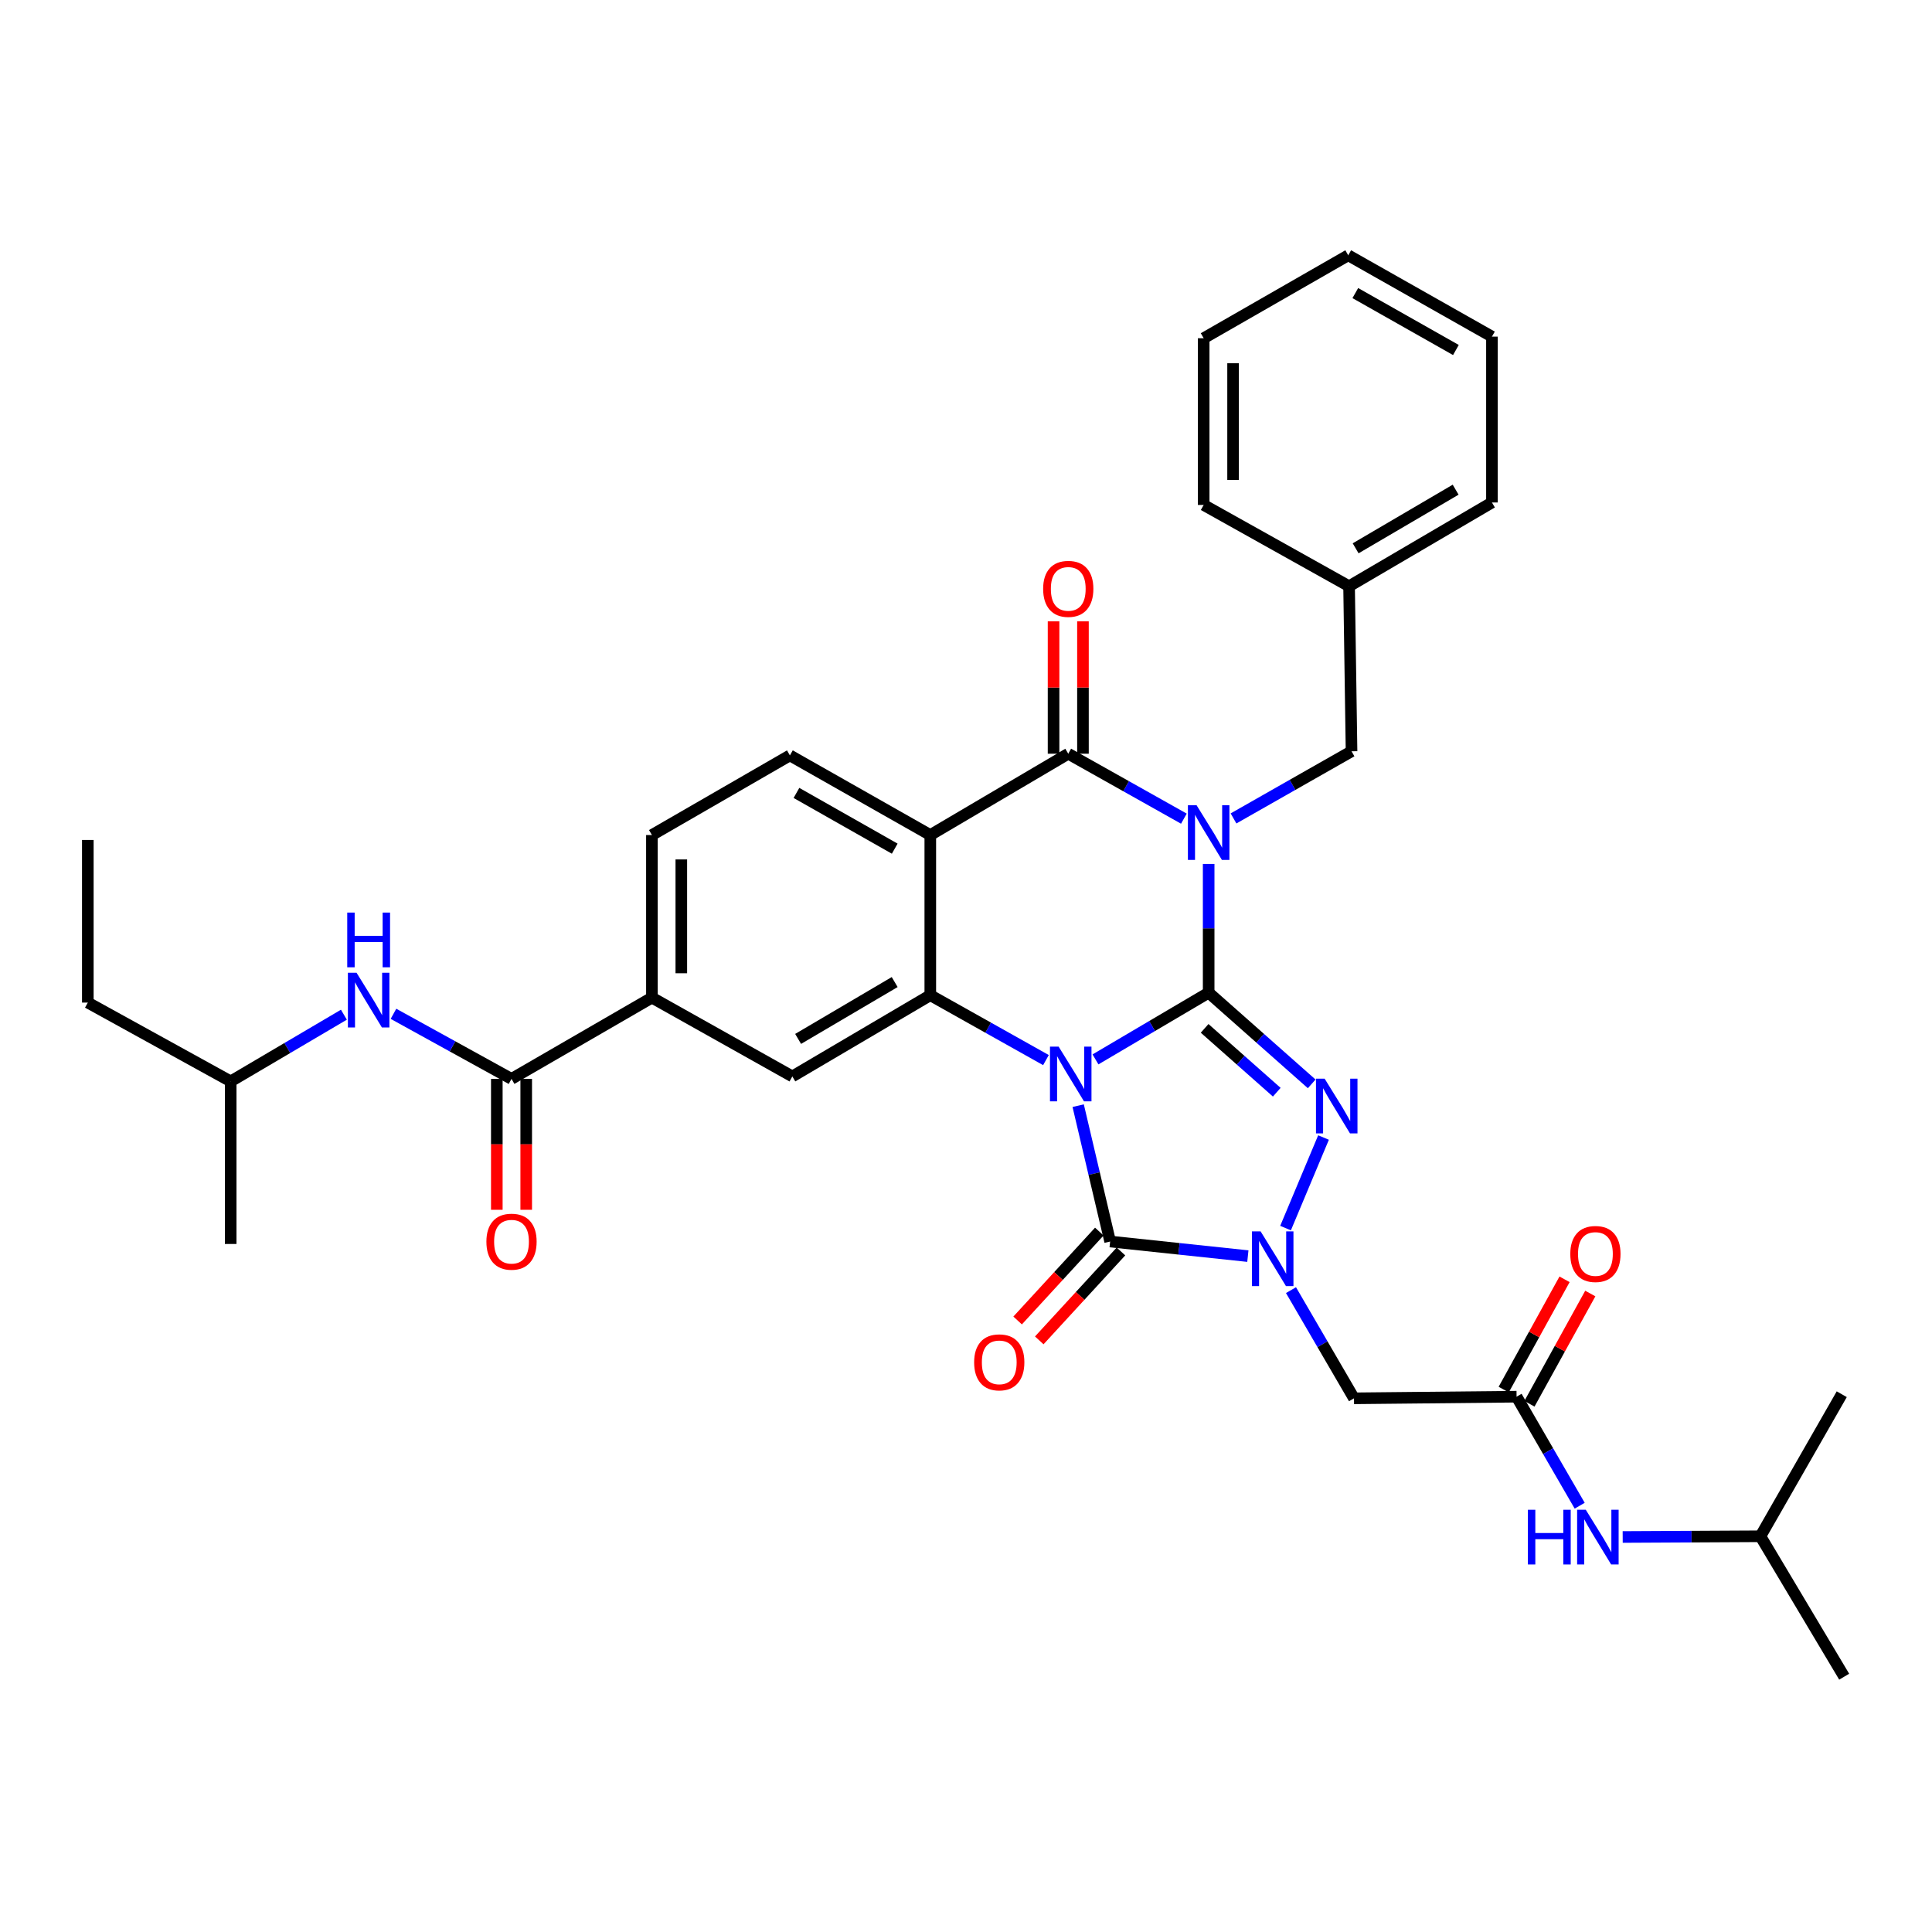 <?xml version='1.0' encoding='iso-8859-1'?>
<svg version='1.1' baseProfile='full'
              xmlns='http://www.w3.org/2000/svg'
                      xmlns:rdkit='http://www.rdkit.org/xml'
                      xmlns:xlink='http://www.w3.org/1999/xlink'
                  xml:space='preserve'
width='1000px' height='1000px' viewBox='0 0 1000 1000'>
<!-- END OF HEADER -->
<rect style='opacity:1.0;fill:#FFFFFF;stroke:none' width='1000' height='1000' x='0' y='0'> </rect>
<path class='bond-0' d='M 625.601,513.805 L 596.31,531.075' style='fill:none;fill-rule:evenodd;stroke:#000000;stroke-width:6px;stroke-linecap:butt;stroke-linejoin:miter;stroke-opacity:1' />
<path class='bond-0' d='M 596.31,531.075 L 567.019,548.344' style='fill:none;fill-rule:evenodd;stroke:#0000FF;stroke-width:6px;stroke-linecap:butt;stroke-linejoin:miter;stroke-opacity:1' />
<path class='bond-1' d='M 625.601,513.805 L 625.601,480.488' style='fill:none;fill-rule:evenodd;stroke:#000000;stroke-width:6px;stroke-linecap:butt;stroke-linejoin:miter;stroke-opacity:1' />
<path class='bond-1' d='M 625.601,480.488 L 625.601,447.171' style='fill:none;fill-rule:evenodd;stroke:#0000FF;stroke-width:6px;stroke-linecap:butt;stroke-linejoin:miter;stroke-opacity:1' />
<path class='bond-2' d='M 625.601,513.805 L 652.268,537.408' style='fill:none;fill-rule:evenodd;stroke:#000000;stroke-width:6px;stroke-linecap:butt;stroke-linejoin:miter;stroke-opacity:1' />
<path class='bond-2' d='M 652.268,537.408 L 678.935,561.011' style='fill:none;fill-rule:evenodd;stroke:#0000FF;stroke-width:6px;stroke-linecap:butt;stroke-linejoin:miter;stroke-opacity:1' />
<path class='bond-2' d='M 623.516,532.281 L 642.183,548.803' style='fill:none;fill-rule:evenodd;stroke:#000000;stroke-width:6px;stroke-linecap:butt;stroke-linejoin:miter;stroke-opacity:1' />
<path class='bond-2' d='M 642.183,548.803 L 660.85,565.325' style='fill:none;fill-rule:evenodd;stroke:#0000FF;stroke-width:6px;stroke-linecap:butt;stroke-linejoin:miter;stroke-opacity:1' />
<path class='bond-3' d='M 558.062,572.285 L 566.334,607.448' style='fill:none;fill-rule:evenodd;stroke:#0000FF;stroke-width:6px;stroke-linecap:butt;stroke-linejoin:miter;stroke-opacity:1' />
<path class='bond-3' d='M 566.334,607.448 L 574.606,642.61' style='fill:none;fill-rule:evenodd;stroke:#000000;stroke-width:6px;stroke-linecap:butt;stroke-linejoin:miter;stroke-opacity:1' />
<path class='bond-6' d='M 541.383,548.703 L 511.451,531.909' style='fill:none;fill-rule:evenodd;stroke:#0000FF;stroke-width:6px;stroke-linecap:butt;stroke-linejoin:miter;stroke-opacity:1' />
<path class='bond-6' d='M 511.451,531.909 L 481.52,515.116' style='fill:none;fill-rule:evenodd;stroke:#000000;stroke-width:6px;stroke-linecap:butt;stroke-linejoin:miter;stroke-opacity:1' />
<path class='bond-5' d='M 612.777,423.737 L 582.854,406.93' style='fill:none;fill-rule:evenodd;stroke:#0000FF;stroke-width:6px;stroke-linecap:butt;stroke-linejoin:miter;stroke-opacity:1' />
<path class='bond-5' d='M 582.854,406.93 L 552.93,390.124' style='fill:none;fill-rule:evenodd;stroke:#000000;stroke-width:6px;stroke-linecap:butt;stroke-linejoin:miter;stroke-opacity:1' />
<path class='bond-13' d='M 638.468,423.619 L 669.012,406.241' style='fill:none;fill-rule:evenodd;stroke:#0000FF;stroke-width:6px;stroke-linecap:butt;stroke-linejoin:miter;stroke-opacity:1' />
<path class='bond-13' d='M 669.012,406.241 L 699.556,388.864' style='fill:none;fill-rule:evenodd;stroke:#000000;stroke-width:6px;stroke-linecap:butt;stroke-linejoin:miter;stroke-opacity:1' />
<path class='bond-4' d='M 685.054,588.779 L 665.399,635.66' style='fill:none;fill-rule:evenodd;stroke:#0000FF;stroke-width:6px;stroke-linecap:butt;stroke-linejoin:miter;stroke-opacity:1' />
<path class='bond-16' d='M 569.004,637.462 L 547.861,660.471' style='fill:none;fill-rule:evenodd;stroke:#000000;stroke-width:6px;stroke-linecap:butt;stroke-linejoin:miter;stroke-opacity:1' />
<path class='bond-16' d='M 547.861,660.471 L 526.718,683.48' style='fill:none;fill-rule:evenodd;stroke:#FF0000;stroke-width:6px;stroke-linecap:butt;stroke-linejoin:miter;stroke-opacity:1' />
<path class='bond-16' d='M 580.209,647.758 L 559.066,670.767' style='fill:none;fill-rule:evenodd;stroke:#000000;stroke-width:6px;stroke-linecap:butt;stroke-linejoin:miter;stroke-opacity:1' />
<path class='bond-16' d='M 559.066,670.767 L 537.922,693.776' style='fill:none;fill-rule:evenodd;stroke:#FF0000;stroke-width:6px;stroke-linecap:butt;stroke-linejoin:miter;stroke-opacity:1' />
<path class='bond-35' d='M 574.606,642.61 L 610.25,646.385' style='fill:none;fill-rule:evenodd;stroke:#000000;stroke-width:6px;stroke-linecap:butt;stroke-linejoin:miter;stroke-opacity:1' />
<path class='bond-35' d='M 610.25,646.385 L 645.894,650.159' style='fill:none;fill-rule:evenodd;stroke:#0000FF;stroke-width:6px;stroke-linecap:butt;stroke-linejoin:miter;stroke-opacity:1' />
<path class='bond-8' d='M 668.213,667.771 L 684.519,695.77' style='fill:none;fill-rule:evenodd;stroke:#0000FF;stroke-width:6px;stroke-linecap:butt;stroke-linejoin:miter;stroke-opacity:1' />
<path class='bond-8' d='M 684.519,695.77 L 700.824,723.769' style='fill:none;fill-rule:evenodd;stroke:#000000;stroke-width:6px;stroke-linecap:butt;stroke-linejoin:miter;stroke-opacity:1' />
<path class='bond-7' d='M 552.93,390.124 L 481.52,432.216' style='fill:none;fill-rule:evenodd;stroke:#000000;stroke-width:6px;stroke-linecap:butt;stroke-linejoin:miter;stroke-opacity:1' />
<path class='bond-17' d='M 560.539,390.124 L 560.539,355.866' style='fill:none;fill-rule:evenodd;stroke:#000000;stroke-width:6px;stroke-linecap:butt;stroke-linejoin:miter;stroke-opacity:1' />
<path class='bond-17' d='M 560.539,355.866 L 560.539,321.608' style='fill:none;fill-rule:evenodd;stroke:#FF0000;stroke-width:6px;stroke-linecap:butt;stroke-linejoin:miter;stroke-opacity:1' />
<path class='bond-17' d='M 545.322,390.124 L 545.322,355.866' style='fill:none;fill-rule:evenodd;stroke:#000000;stroke-width:6px;stroke-linecap:butt;stroke-linejoin:miter;stroke-opacity:1' />
<path class='bond-17' d='M 545.322,355.866 L 545.322,321.608' style='fill:none;fill-rule:evenodd;stroke:#FF0000;stroke-width:6px;stroke-linecap:butt;stroke-linejoin:miter;stroke-opacity:1' />
<path class='bond-10' d='M 481.52,515.116 L 410.117,557.157' style='fill:none;fill-rule:evenodd;stroke:#000000;stroke-width:6px;stroke-linecap:butt;stroke-linejoin:miter;stroke-opacity:1' />
<path class='bond-10' d='M 463.088,508.309 L 413.107,537.738' style='fill:none;fill-rule:evenodd;stroke:#000000;stroke-width:6px;stroke-linecap:butt;stroke-linejoin:miter;stroke-opacity:1' />
<path class='bond-36' d='M 481.52,515.116 L 481.52,432.216' style='fill:none;fill-rule:evenodd;stroke:#000000;stroke-width:6px;stroke-linecap:butt;stroke-linejoin:miter;stroke-opacity:1' />
<path class='bond-14' d='M 481.52,432.216 L 408.849,390.994' style='fill:none;fill-rule:evenodd;stroke:#000000;stroke-width:6px;stroke-linecap:butt;stroke-linejoin:miter;stroke-opacity:1' />
<path class='bond-14' d='M 463.111,439.269 L 412.242,410.414' style='fill:none;fill-rule:evenodd;stroke:#000000;stroke-width:6px;stroke-linecap:butt;stroke-linejoin:miter;stroke-opacity:1' />
<path class='bond-11' d='M 700.824,723.769 L 784.975,722.923' style='fill:none;fill-rule:evenodd;stroke:#000000;stroke-width:6px;stroke-linecap:butt;stroke-linejoin:miter;stroke-opacity:1' />
<path class='bond-9' d='M 264.759,558.434 L 337.43,516.375' style='fill:none;fill-rule:evenodd;stroke:#000000;stroke-width:6px;stroke-linecap:butt;stroke-linejoin:miter;stroke-opacity:1' />
<path class='bond-15' d='M 264.759,558.434 L 234.211,541.59' style='fill:none;fill-rule:evenodd;stroke:#000000;stroke-width:6px;stroke-linecap:butt;stroke-linejoin:miter;stroke-opacity:1' />
<path class='bond-15' d='M 234.211,541.59 L 203.663,524.746' style='fill:none;fill-rule:evenodd;stroke:#0000FF;stroke-width:6px;stroke-linecap:butt;stroke-linejoin:miter;stroke-opacity:1' />
<path class='bond-20' d='M 257.151,558.434 L 257.151,592.31' style='fill:none;fill-rule:evenodd;stroke:#000000;stroke-width:6px;stroke-linecap:butt;stroke-linejoin:miter;stroke-opacity:1' />
<path class='bond-20' d='M 257.151,592.31 L 257.151,626.186' style='fill:none;fill-rule:evenodd;stroke:#FF0000;stroke-width:6px;stroke-linecap:butt;stroke-linejoin:miter;stroke-opacity:1' />
<path class='bond-20' d='M 272.368,558.434 L 272.368,592.31' style='fill:none;fill-rule:evenodd;stroke:#000000;stroke-width:6px;stroke-linecap:butt;stroke-linejoin:miter;stroke-opacity:1' />
<path class='bond-20' d='M 272.368,592.31 L 272.368,626.186' style='fill:none;fill-rule:evenodd;stroke:#FF0000;stroke-width:6px;stroke-linecap:butt;stroke-linejoin:miter;stroke-opacity:1' />
<path class='bond-12' d='M 410.117,557.157 L 337.43,516.375' style='fill:none;fill-rule:evenodd;stroke:#000000;stroke-width:6px;stroke-linecap:butt;stroke-linejoin:miter;stroke-opacity:1' />
<path class='bond-18' d='M 784.975,722.923 L 801.31,751.137' style='fill:none;fill-rule:evenodd;stroke:#000000;stroke-width:6px;stroke-linecap:butt;stroke-linejoin:miter;stroke-opacity:1' />
<path class='bond-18' d='M 801.31,751.137 L 817.645,779.351' style='fill:none;fill-rule:evenodd;stroke:#0000FF;stroke-width:6px;stroke-linecap:butt;stroke-linejoin:miter;stroke-opacity:1' />
<path class='bond-21' d='M 791.637,726.599 L 807.385,698.062' style='fill:none;fill-rule:evenodd;stroke:#000000;stroke-width:6px;stroke-linecap:butt;stroke-linejoin:miter;stroke-opacity:1' />
<path class='bond-21' d='M 807.385,698.062 L 823.134,669.524' style='fill:none;fill-rule:evenodd;stroke:#FF0000;stroke-width:6px;stroke-linecap:butt;stroke-linejoin:miter;stroke-opacity:1' />
<path class='bond-21' d='M 778.314,719.247 L 794.062,690.709' style='fill:none;fill-rule:evenodd;stroke:#000000;stroke-width:6px;stroke-linecap:butt;stroke-linejoin:miter;stroke-opacity:1' />
<path class='bond-21' d='M 794.062,690.709 L 809.811,662.171' style='fill:none;fill-rule:evenodd;stroke:#FF0000;stroke-width:6px;stroke-linecap:butt;stroke-linejoin:miter;stroke-opacity:1' />
<path class='bond-37' d='M 337.43,516.375 L 337.43,432.216' style='fill:none;fill-rule:evenodd;stroke:#000000;stroke-width:6px;stroke-linecap:butt;stroke-linejoin:miter;stroke-opacity:1' />
<path class='bond-37' d='M 352.647,503.751 L 352.647,444.84' style='fill:none;fill-rule:evenodd;stroke:#000000;stroke-width:6px;stroke-linecap:butt;stroke-linejoin:miter;stroke-opacity:1' />
<path class='bond-22' d='M 699.556,388.864 L 698.28,303.436' style='fill:none;fill-rule:evenodd;stroke:#000000;stroke-width:6px;stroke-linecap:butt;stroke-linejoin:miter;stroke-opacity:1' />
<path class='bond-19' d='M 408.849,390.994 L 337.43,432.216' style='fill:none;fill-rule:evenodd;stroke:#000000;stroke-width:6px;stroke-linecap:butt;stroke-linejoin:miter;stroke-opacity:1' />
<path class='bond-23' d='M 178,525.206 L 148.701,542.463' style='fill:none;fill-rule:evenodd;stroke:#0000FF;stroke-width:6px;stroke-linecap:butt;stroke-linejoin:miter;stroke-opacity:1' />
<path class='bond-23' d='M 148.701,542.463 L 119.402,559.719' style='fill:none;fill-rule:evenodd;stroke:#000000;stroke-width:6px;stroke-linecap:butt;stroke-linejoin:miter;stroke-opacity:1' />
<path class='bond-24' d='M 839.903,795.543 L 875.548,795.357' style='fill:none;fill-rule:evenodd;stroke:#0000FF;stroke-width:6px;stroke-linecap:butt;stroke-linejoin:miter;stroke-opacity:1' />
<path class='bond-24' d='M 875.548,795.357 L 911.193,795.171' style='fill:none;fill-rule:evenodd;stroke:#000000;stroke-width:6px;stroke-linecap:butt;stroke-linejoin:miter;stroke-opacity:1' />
<path class='bond-25' d='M 698.28,303.436 L 772.227,260.084' style='fill:none;fill-rule:evenodd;stroke:#000000;stroke-width:6px;stroke-linecap:butt;stroke-linejoin:miter;stroke-opacity:1' />
<path class='bond-25' d='M 701.676,283.806 L 753.439,253.46' style='fill:none;fill-rule:evenodd;stroke:#000000;stroke-width:6px;stroke-linecap:butt;stroke-linejoin:miter;stroke-opacity:1' />
<path class='bond-26' d='M 698.28,303.436 L 623.022,261.361' style='fill:none;fill-rule:evenodd;stroke:#000000;stroke-width:6px;stroke-linecap:butt;stroke-linejoin:miter;stroke-opacity:1' />
<path class='bond-27' d='M 119.402,559.719 L 45.455,518.937' style='fill:none;fill-rule:evenodd;stroke:#000000;stroke-width:6px;stroke-linecap:butt;stroke-linejoin:miter;stroke-opacity:1' />
<path class='bond-28' d='M 119.402,559.719 L 119.402,643.878' style='fill:none;fill-rule:evenodd;stroke:#000000;stroke-width:6px;stroke-linecap:butt;stroke-linejoin:miter;stroke-opacity:1' />
<path class='bond-29' d='M 911.193,795.171 L 953.286,721.647' style='fill:none;fill-rule:evenodd;stroke:#000000;stroke-width:6px;stroke-linecap:butt;stroke-linejoin:miter;stroke-opacity:1' />
<path class='bond-30' d='M 911.193,795.171 L 954.545,867.858' style='fill:none;fill-rule:evenodd;stroke:#000000;stroke-width:6px;stroke-linecap:butt;stroke-linejoin:miter;stroke-opacity:1' />
<path class='bond-33' d='M 772.227,260.084 L 772.227,174.234' style='fill:none;fill-rule:evenodd;stroke:#000000;stroke-width:6px;stroke-linecap:butt;stroke-linejoin:miter;stroke-opacity:1' />
<path class='bond-32' d='M 623.022,261.361 L 623.022,175.071' style='fill:none;fill-rule:evenodd;stroke:#000000;stroke-width:6px;stroke-linecap:butt;stroke-linejoin:miter;stroke-opacity:1' />
<path class='bond-32' d='M 638.24,248.417 L 638.24,188.015' style='fill:none;fill-rule:evenodd;stroke:#000000;stroke-width:6px;stroke-linecap:butt;stroke-linejoin:miter;stroke-opacity:1' />
<path class='bond-31' d='M 45.455,518.937 L 45.455,434.761' style='fill:none;fill-rule:evenodd;stroke:#000000;stroke-width:6px;stroke-linecap:butt;stroke-linejoin:miter;stroke-opacity:1' />
<path class='bond-34' d='M 623.022,175.071 L 697.84,132.142' style='fill:none;fill-rule:evenodd;stroke:#000000;stroke-width:6px;stroke-linecap:butt;stroke-linejoin:miter;stroke-opacity:1' />
<path class='bond-38' d='M 772.227,174.234 L 697.84,132.142' style='fill:none;fill-rule:evenodd;stroke:#000000;stroke-width:6px;stroke-linecap:butt;stroke-linejoin:miter;stroke-opacity:1' />
<path class='bond-38' d='M 753.575,181.164 L 701.504,151.699' style='fill:none;fill-rule:evenodd;stroke:#000000;stroke-width:6px;stroke-linecap:butt;stroke-linejoin:miter;stroke-opacity:1' />
<path  class='atom-1' d='M 547.947 541.738
L 557.227 556.738
Q 558.147 558.218, 559.627 560.898
Q 561.107 563.578, 561.187 563.738
L 561.187 541.738
L 564.947 541.738
L 564.947 570.058
L 561.067 570.058
L 551.107 553.658
Q 549.947 551.738, 548.707 549.538
Q 547.507 547.338, 547.147 546.658
L 547.147 570.058
L 543.467 570.058
L 543.467 541.738
L 547.947 541.738
' fill='#0000FF'/>
<path  class='atom-2' d='M 619.341 416.779
L 628.621 431.779
Q 629.541 433.259, 631.021 435.939
Q 632.501 438.619, 632.581 438.779
L 632.581 416.779
L 636.341 416.779
L 636.341 445.099
L 632.461 445.099
L 622.501 428.699
Q 621.341 426.779, 620.101 424.579
Q 618.901 422.379, 618.541 421.699
L 618.541 445.099
L 614.861 445.099
L 614.861 416.779
L 619.341 416.779
' fill='#0000FF'/>
<path  class='atom-3' d='M 685.629 558.316
L 694.909 573.316
Q 695.829 574.796, 697.309 577.476
Q 698.789 580.156, 698.869 580.316
L 698.869 558.316
L 702.629 558.316
L 702.629 586.636
L 698.749 586.636
L 688.789 570.236
Q 687.629 568.316, 686.389 566.116
Q 685.189 563.916, 684.829 563.236
L 684.829 586.636
L 681.149 586.636
L 681.149 558.316
L 685.629 558.316
' fill='#0000FF'/>
<path  class='atom-5' d='M 652.489 637.361
L 661.769 652.361
Q 662.689 653.841, 664.169 656.521
Q 665.649 659.201, 665.729 659.361
L 665.729 637.361
L 669.489 637.361
L 669.489 665.681
L 665.609 665.681
L 655.649 649.281
Q 654.489 647.361, 653.249 645.161
Q 652.049 642.961, 651.689 642.281
L 651.689 665.681
L 648.009 665.681
L 648.009 637.361
L 652.489 637.361
' fill='#0000FF'/>
<path  class='atom-16' d='M 184.552 503.5
L 193.832 518.5
Q 194.752 519.98, 196.232 522.66
Q 197.712 525.34, 197.792 525.5
L 197.792 503.5
L 201.552 503.5
L 201.552 531.82
L 197.672 531.82
L 187.712 515.42
Q 186.552 513.5, 185.312 511.3
Q 184.112 509.1, 183.752 508.42
L 183.752 531.82
L 180.072 531.82
L 180.072 503.5
L 184.552 503.5
' fill='#0000FF'/>
<path  class='atom-16' d='M 179.732 472.348
L 183.572 472.348
L 183.572 484.388
L 198.052 484.388
L 198.052 472.348
L 201.892 472.348
L 201.892 500.668
L 198.052 500.668
L 198.052 487.588
L 183.572 487.588
L 183.572 500.668
L 179.732 500.668
L 179.732 472.348
' fill='#0000FF'/>
<path  class='atom-17' d='M 504.212 705.148
Q 504.212 698.348, 507.572 694.548
Q 510.932 690.748, 517.212 690.748
Q 523.492 690.748, 526.852 694.548
Q 530.212 698.348, 530.212 705.148
Q 530.212 712.028, 526.812 715.948
Q 523.412 719.828, 517.212 719.828
Q 510.972 719.828, 507.572 715.948
Q 504.212 712.068, 504.212 705.148
M 517.212 716.628
Q 521.532 716.628, 523.852 713.748
Q 526.212 710.828, 526.212 705.148
Q 526.212 699.588, 523.852 696.788
Q 521.532 693.948, 517.212 693.948
Q 512.892 693.948, 510.532 696.748
Q 508.212 699.548, 508.212 705.148
Q 508.212 710.868, 510.532 713.748
Q 512.892 716.628, 517.212 716.628
' fill='#FF0000'/>
<path  class='atom-18' d='M 539.93 304.793
Q 539.93 297.993, 543.29 294.193
Q 546.65 290.393, 552.93 290.393
Q 559.21 290.393, 562.57 294.193
Q 565.93 297.993, 565.93 304.793
Q 565.93 311.673, 562.53 315.593
Q 559.13 319.473, 552.93 319.473
Q 546.69 319.473, 543.29 315.593
Q 539.93 311.713, 539.93 304.793
M 552.93 316.273
Q 557.25 316.273, 559.57 313.393
Q 561.93 310.473, 561.93 304.793
Q 561.93 299.233, 559.57 296.433
Q 557.25 293.593, 552.93 293.593
Q 548.61 293.593, 546.25 296.393
Q 543.93 299.193, 543.93 304.793
Q 543.93 310.513, 546.25 313.393
Q 548.61 316.273, 552.93 316.273
' fill='#FF0000'/>
<path  class='atom-19' d='M 790.839 781.451
L 794.679 781.451
L 794.679 793.491
L 809.159 793.491
L 809.159 781.451
L 812.999 781.451
L 812.999 809.771
L 809.159 809.771
L 809.159 796.691
L 794.679 796.691
L 794.679 809.771
L 790.839 809.771
L 790.839 781.451
' fill='#0000FF'/>
<path  class='atom-19' d='M 820.799 781.451
L 830.079 796.451
Q 830.999 797.931, 832.479 800.611
Q 833.959 803.291, 834.039 803.451
L 834.039 781.451
L 837.799 781.451
L 837.799 809.771
L 833.919 809.771
L 823.959 793.371
Q 822.799 791.451, 821.559 789.251
Q 820.359 787.051, 819.999 786.371
L 819.999 809.771
L 816.319 809.771
L 816.319 781.451
L 820.799 781.451
' fill='#0000FF'/>
<path  class='atom-21' d='M 251.759 642.69
Q 251.759 635.89, 255.119 632.09
Q 258.479 628.29, 264.759 628.29
Q 271.039 628.29, 274.399 632.09
Q 277.759 635.89, 277.759 642.69
Q 277.759 649.57, 274.359 653.49
Q 270.959 657.37, 264.759 657.37
Q 258.519 657.37, 255.119 653.49
Q 251.759 649.61, 251.759 642.69
M 264.759 654.17
Q 269.079 654.17, 271.399 651.29
Q 273.759 648.37, 273.759 642.69
Q 273.759 637.13, 271.399 634.33
Q 269.079 631.49, 264.759 631.49
Q 260.439 631.49, 258.079 634.29
Q 255.759 637.09, 255.759 642.69
Q 255.759 648.41, 258.079 651.29
Q 260.439 654.17, 264.759 654.17
' fill='#FF0000'/>
<path  class='atom-22' d='M 812.783 649.056
Q 812.783 642.256, 816.143 638.456
Q 819.503 634.656, 825.783 634.656
Q 832.063 634.656, 835.423 638.456
Q 838.783 642.256, 838.783 649.056
Q 838.783 655.936, 835.383 659.856
Q 831.983 663.736, 825.783 663.736
Q 819.543 663.736, 816.143 659.856
Q 812.783 655.976, 812.783 649.056
M 825.783 660.536
Q 830.103 660.536, 832.423 657.656
Q 834.783 654.736, 834.783 649.056
Q 834.783 643.496, 832.423 640.696
Q 830.103 637.856, 825.783 637.856
Q 821.463 637.856, 819.103 640.656
Q 816.783 643.456, 816.783 649.056
Q 816.783 654.776, 819.103 657.656
Q 821.463 660.536, 825.783 660.536
' fill='#FF0000'/>
</svg>
